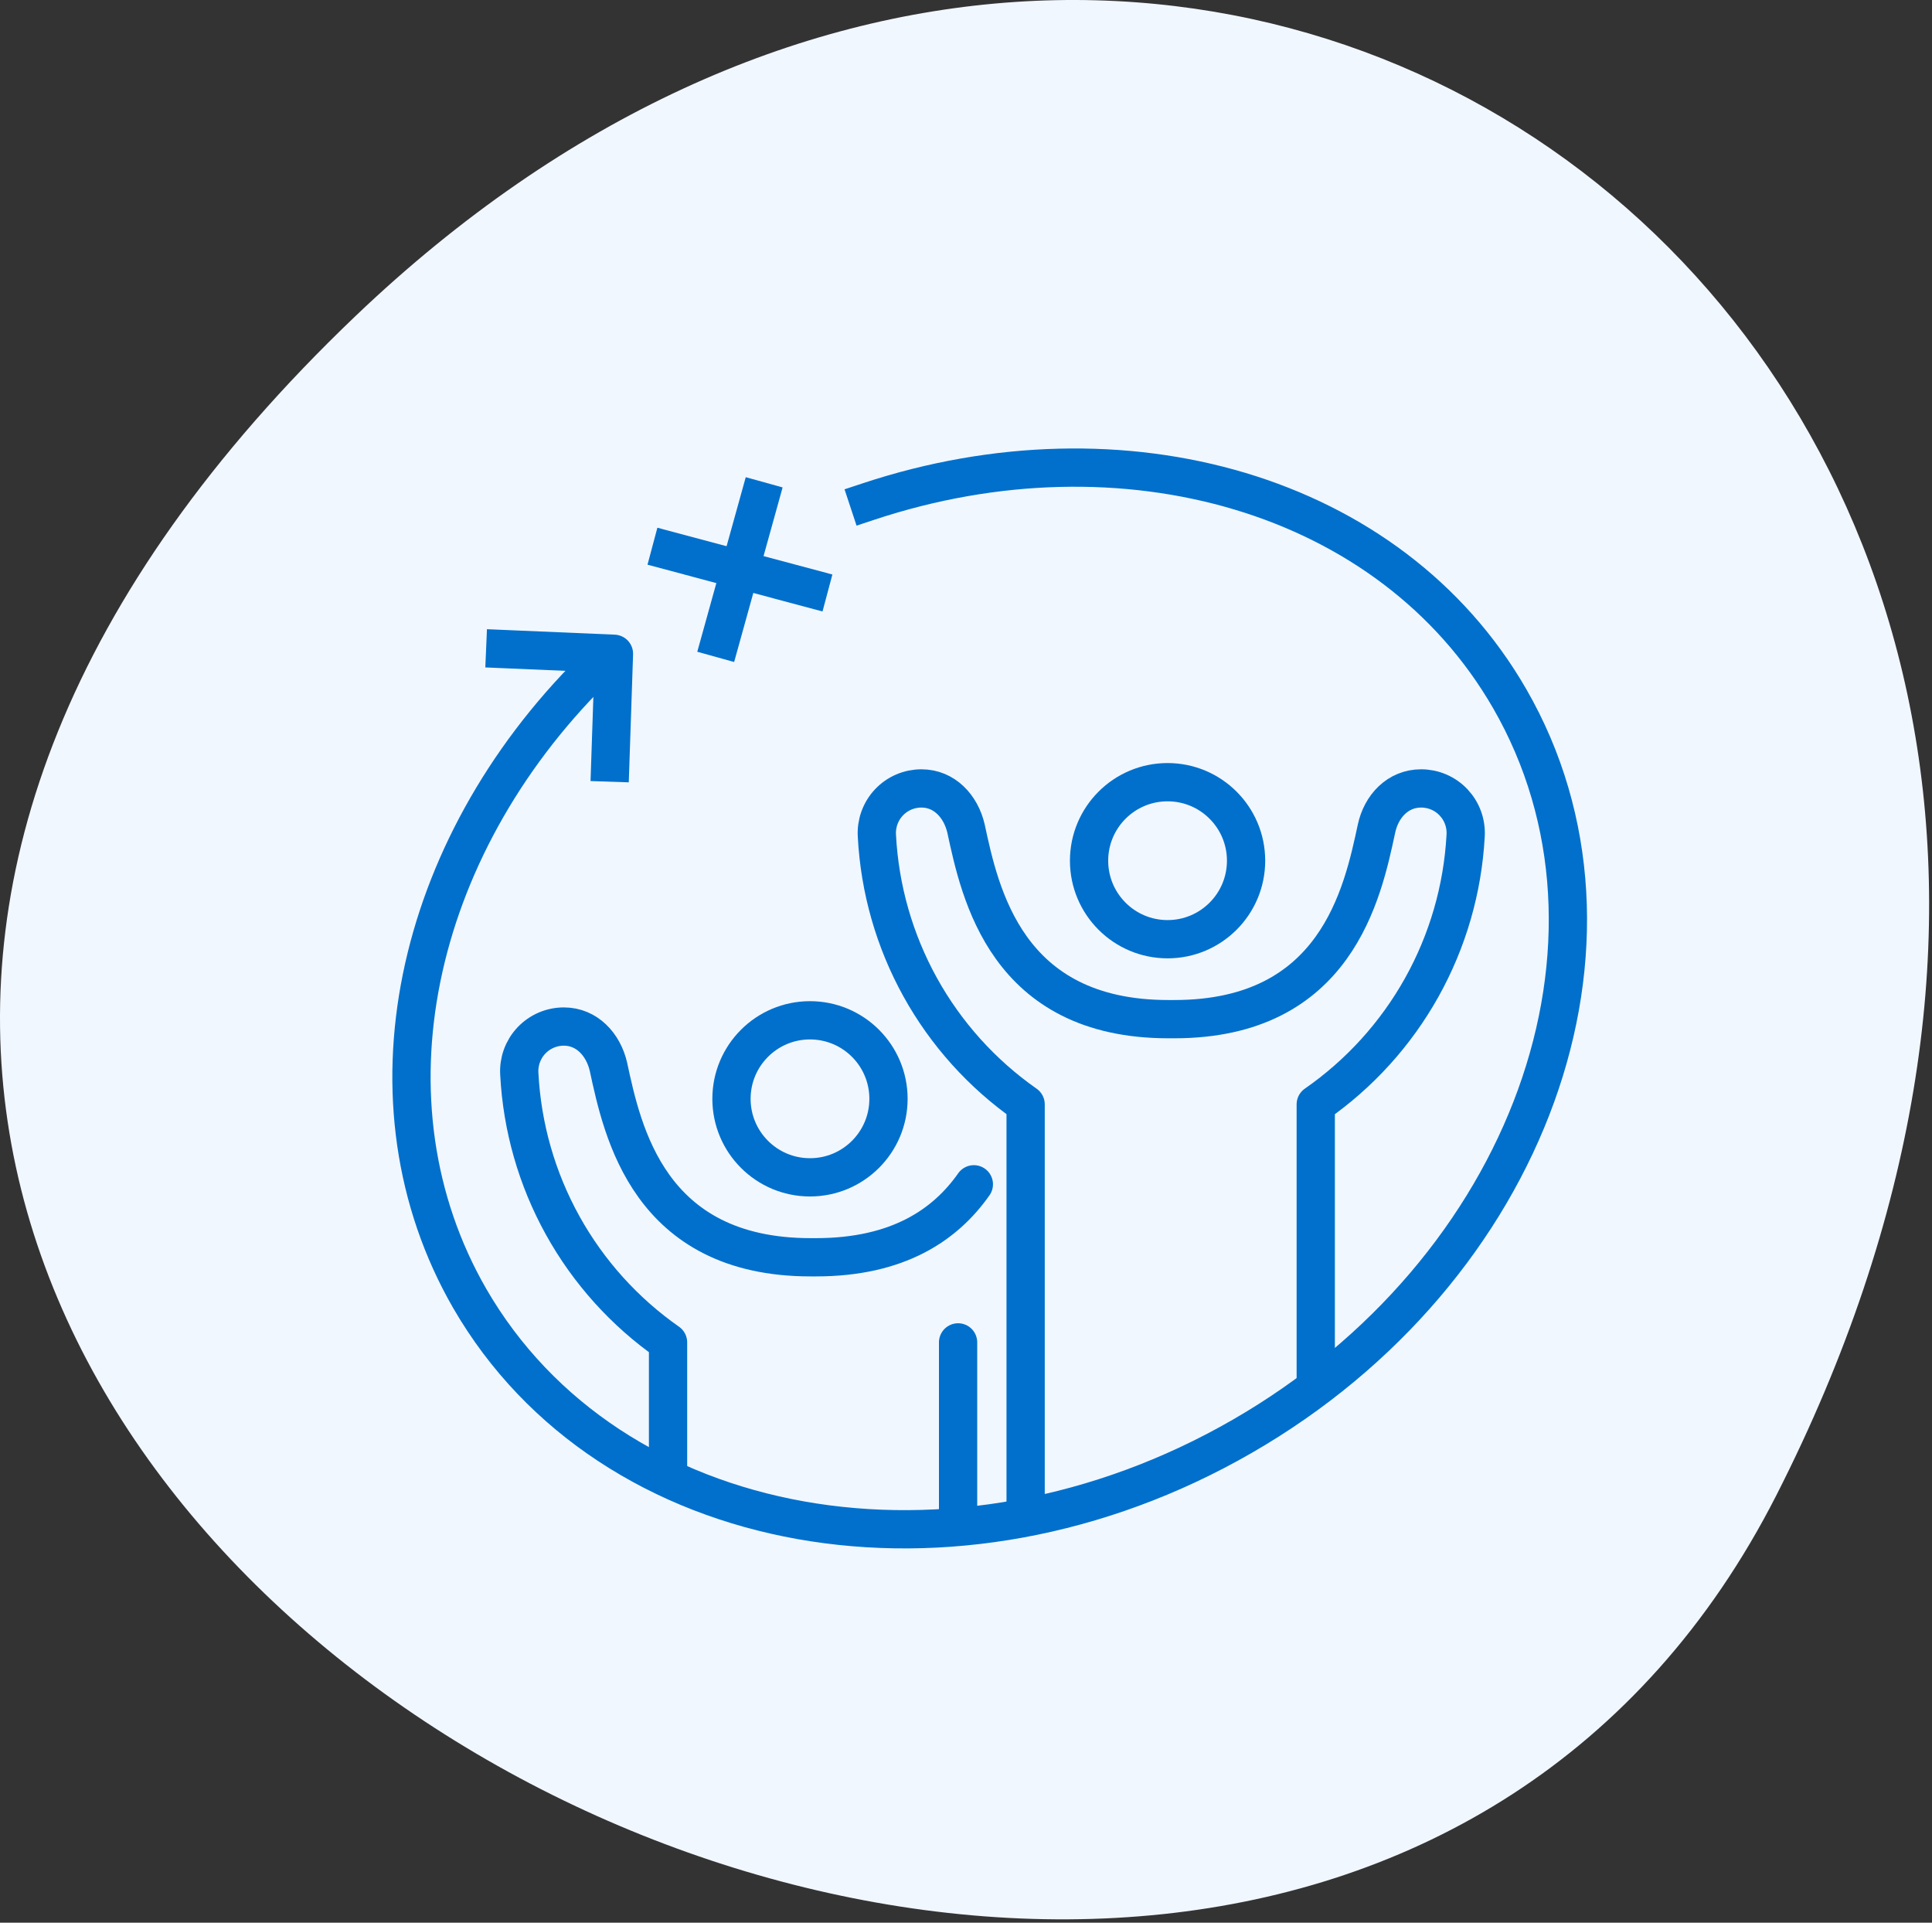 <svg width="202" height="201" viewBox="0 0 202 201" fill="none" xmlns="http://www.w3.org/2000/svg">
<rect x="0" y="0" width="202" height="201" fill="#333333" stroke="none"/>
<path d="M37.17 33.039C125.75 -51.501 245.23 39.479 185.72 156.329C129.47 266.779 -85.34 149.989 37.17 33.039Z" fill="#F1F7FF"/>
<path d="M90.827 52.423C117.389 43.628 145.413 51.491 157.831 73.012C172.43 98.288 159.937 132.833 129.882 150.152C99.827 167.472 63.735 161.025 49.118 135.749C37.304 115.253 43.248 88.729 61.872 70.171" stroke="#0070CC" stroke-width="4" stroke-linecap="square" stroke-linejoin="round"/>
<path d="M52.826 67.86L64.192 68.345L63.81 79.72" stroke="#0070CC" stroke-width="4" stroke-linecap="square" stroke-linejoin="round"/>
<path d="M68.216 57.1L86.514 61.991" stroke="#0070CC" stroke-width="4" stroke-linejoin="round"/>
<path d="M79.899 50.42L74.831 68.671" stroke="#0070CC" stroke-width="4" stroke-linejoin="round"/>
<path d="M122.075 98.185C126.608 98.185 130.283 94.511 130.283 89.978C130.283 85.445 126.608 81.77 122.075 81.77C117.542 81.77 113.867 85.445 113.867 89.978C113.867 94.511 117.542 98.185 122.075 98.185Z" stroke="#0070CC" stroke-width="4" stroke-linecap="square" stroke-linejoin="round"/>
<path d="M107.234 158.183V115.449C102.679 112.261 98.912 108.077 96.217 103.214C93.523 98.352 91.973 92.939 91.684 87.388C91.642 86.751 91.732 86.112 91.947 85.51C92.162 84.909 92.498 84.359 92.935 83.893C93.372 83.427 93.9 83.056 94.486 82.803C95.072 82.55 95.704 82.421 96.343 82.422V82.422C98.737 82.422 100.461 84.285 101.001 86.614C102.464 93.387 105.221 106.542 122.149 106.542H122.783C139.711 106.542 142.469 93.387 143.922 86.614C144.425 84.276 146.158 82.422 148.58 82.422C149.219 82.421 149.851 82.55 150.437 82.803C151.023 83.056 151.551 83.427 151.988 83.893C152.424 84.359 152.761 84.909 152.976 85.51C153.191 86.112 153.28 86.751 153.238 87.388C152.934 92.949 151.364 98.368 148.649 103.231C145.933 108.093 142.143 112.272 137.568 115.449V144.013" stroke="#0070CC" stroke-width="4" stroke-linecap="square" stroke-linejoin="round"/>
<path d="M84.688 123.079C89.221 123.079 92.896 119.404 92.896 114.871C92.896 110.338 89.221 106.663 84.688 106.663C80.155 106.663 76.48 110.338 76.48 114.871C76.48 119.404 80.155 123.079 84.688 123.079Z" stroke="#0070CC" stroke-width="4" stroke-linecap="square" stroke-linejoin="round"/>
<path d="M100.172 158.91V140.333" stroke="#0070CC" stroke-width="4" stroke-linecap="round" stroke-linejoin="round"/>
<path d="M69.847 153.32V140.333C65.292 137.148 61.524 132.965 58.83 128.104C56.135 123.243 54.585 117.832 54.297 112.281C54.255 111.644 54.345 111.005 54.56 110.404C54.775 109.803 55.111 109.252 55.548 108.787C55.985 108.321 56.513 107.95 57.099 107.697C57.685 107.444 58.317 107.314 58.956 107.315V107.315C61.35 107.315 63.074 109.179 63.614 111.508C65.077 118.281 67.834 131.436 84.762 131.436H85.303C93.911 131.436 98.849 128.035 101.821 123.806" stroke="#0070CC" stroke-width="4" stroke-linecap="round" stroke-linejoin="round"/>
</svg>
